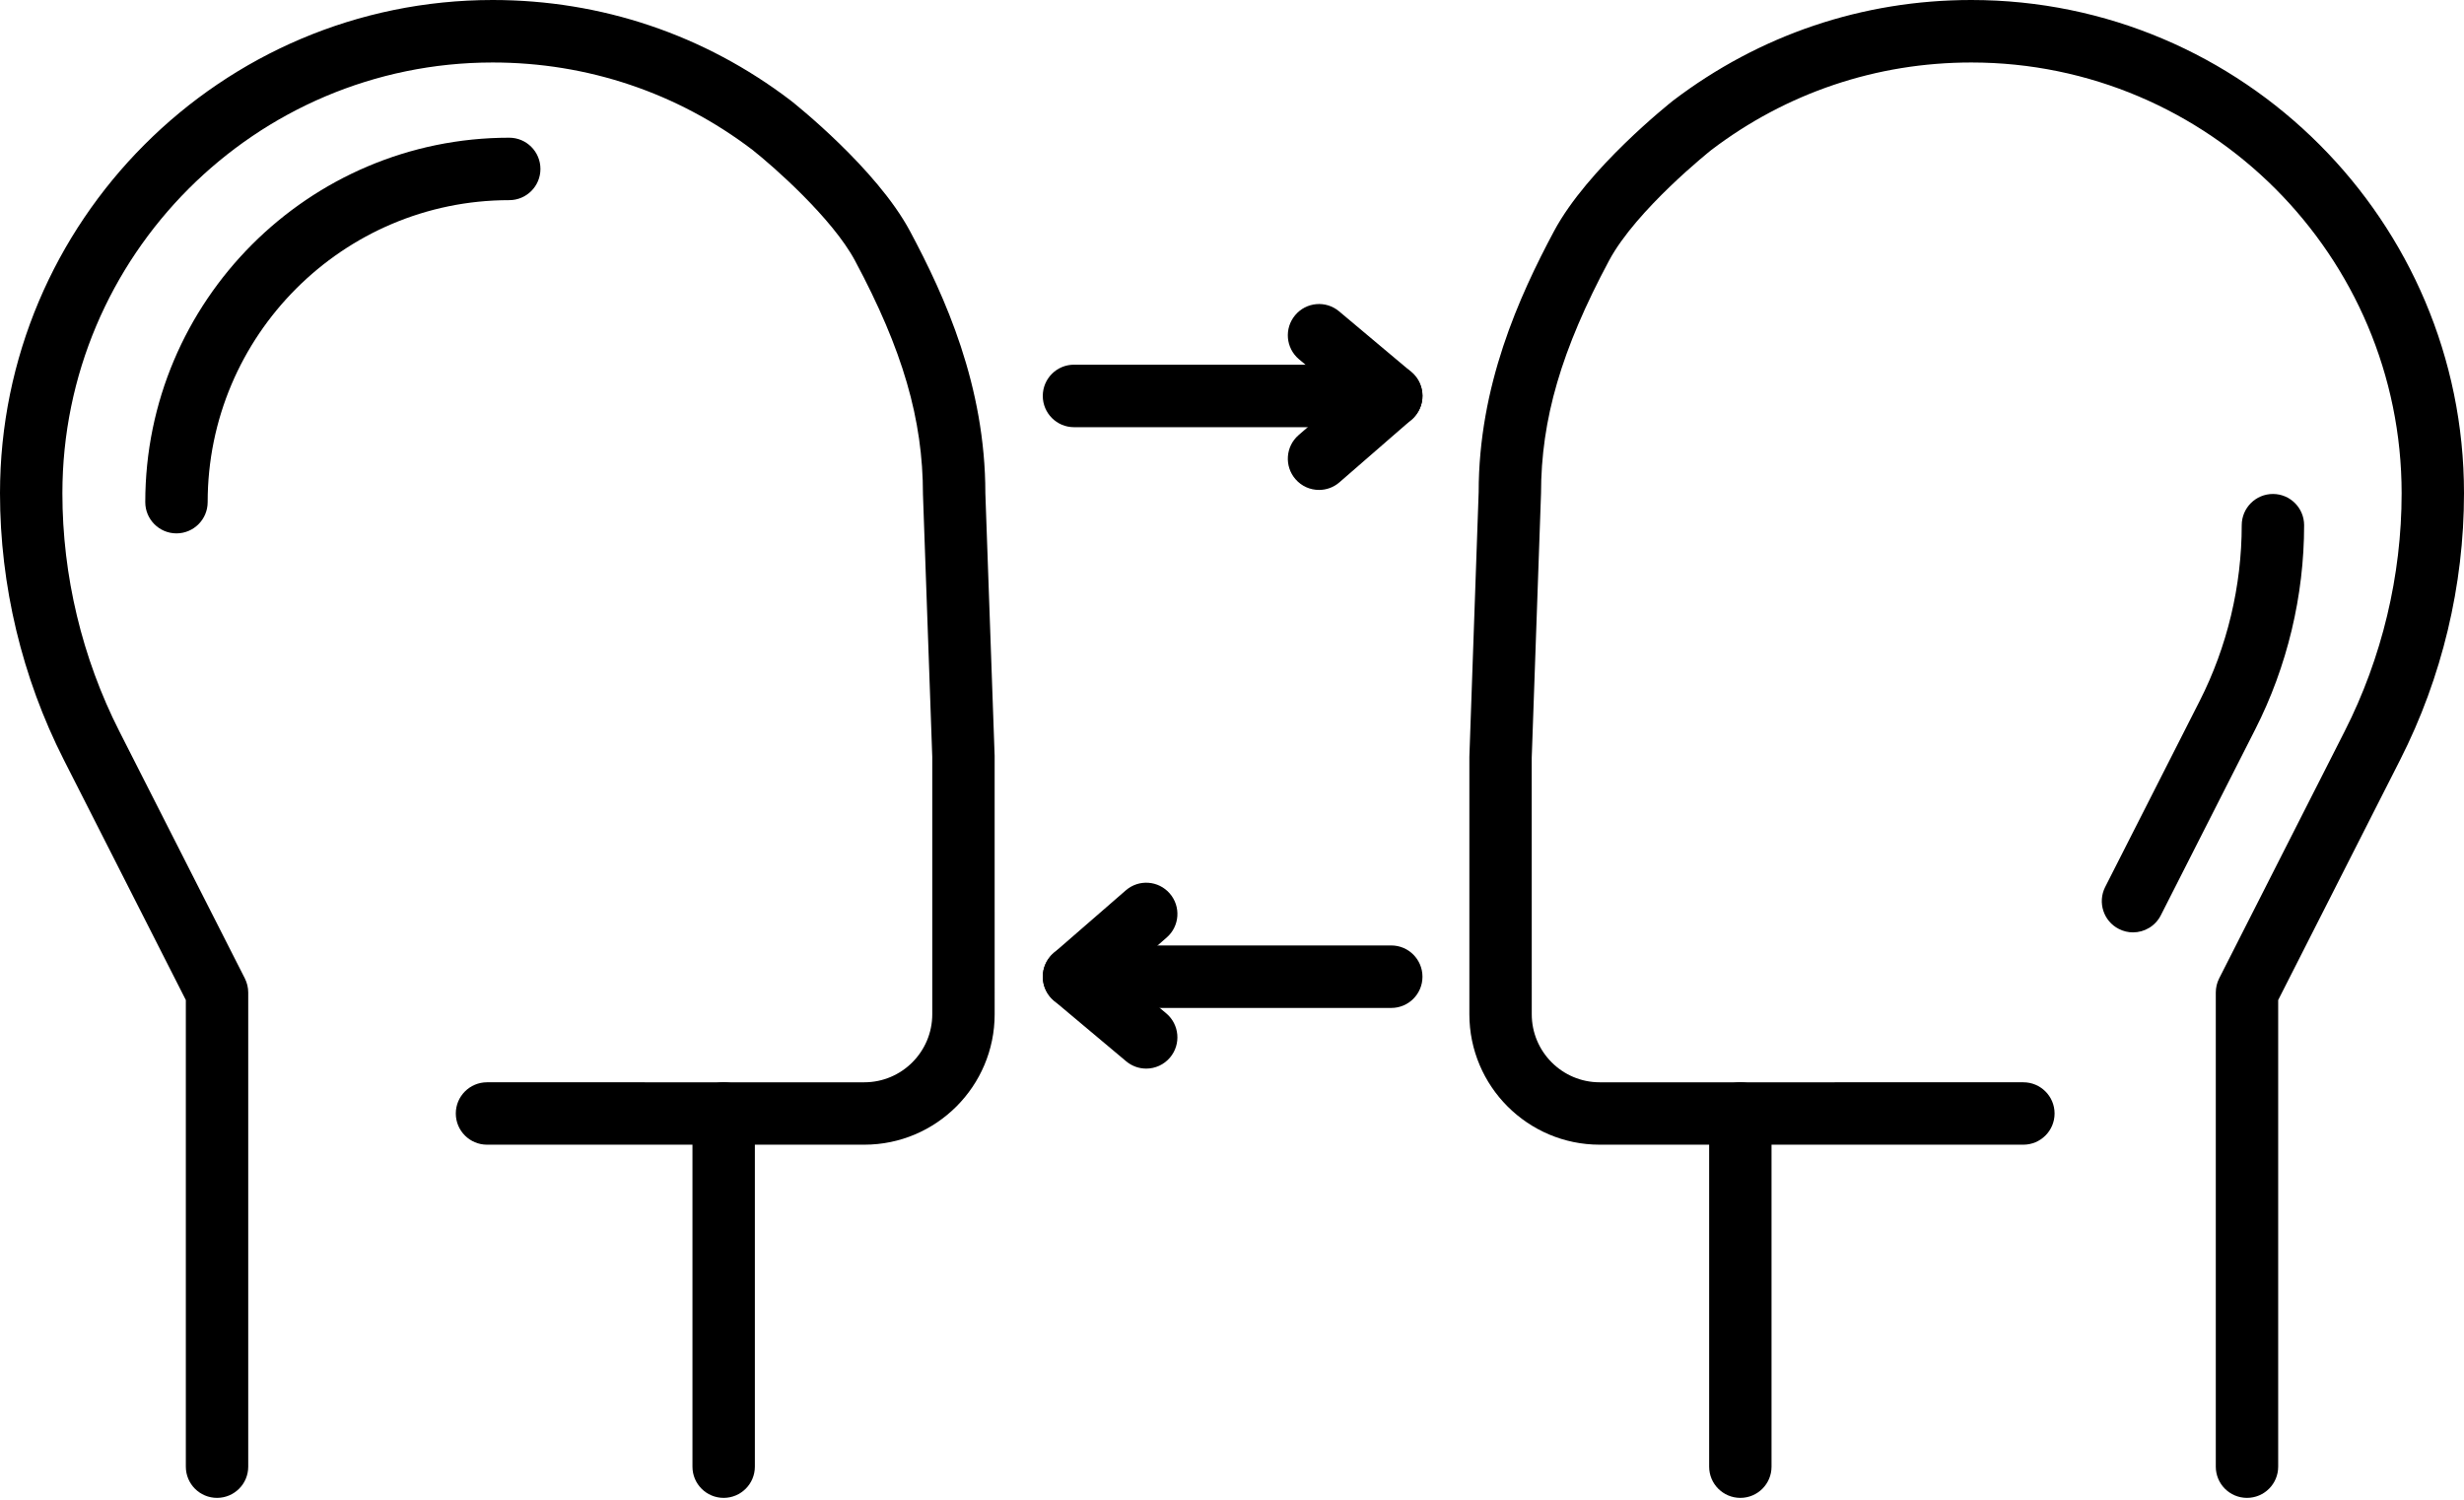 <svg width="800" height="487" viewBox="0 0 800 487" fill="none" xmlns="http://www.w3.org/2000/svg">
<path d="M729.541 486.352C723.948 486.352 719.412 481.821 719.412 476.211V322.286C719.412 320.677 719.784 319.114 720.507 317.672L761.243 237.464C773.357 213.638 779.749 186.921 779.749 160.175C779.749 83.044 717.077 20.291 640.04 20.291C609.243 20.291 580.03 30.137 555.577 48.732C555.476 48.832 531.278 68.04 522.412 84.626C506.941 113.552 500.336 136.137 500.336 160.175L497.312 246.114L497.324 329.328C497.324 341.495 507.213 351.414 519.376 351.414H565.049C570.641 351.414 575.172 355.944 575.172 361.544V476.211C575.172 481.821 570.641 486.352 565.049 486.352C559.457 486.352 554.921 481.821 554.921 476.211V371.673H519.376C496.05 371.673 477.067 352.682 477.067 329.328V245.757L480.086 159.819C480.08 125.265 493.165 96.353 504.556 75.05C515.43 54.703 542.058 33.599 543.181 32.688C571.331 11.271 604.78 0 640.04 0C728.24 0 800 71.859 800 160.175C800 190.099 792.846 219.993 779.299 246.654L739.669 324.712V476.211C739.669 481.821 735.132 486.352 729.541 486.352Z" fill="black"/>
<path d="M692.524 302.736C690.979 302.736 689.416 302.38 687.943 301.624C682.957 299.103 680.973 292.991 683.502 287.993L714.177 227.602C723.11 210.018 727.835 190.269 727.835 170.534C727.835 164.934 732.371 160.388 737.964 160.388C743.55 160.388 748.092 164.934 748.092 170.534C748.092 193.461 742.605 216.373 732.232 236.79L701.562 297.193C699.774 300.716 696.216 302.736 692.524 302.736Z" fill="black"/>
<path d="M234.952 486.352C229.359 486.352 224.822 481.821 224.822 476.211V361.544C224.822 355.944 229.359 351.414 234.952 351.414H280.624C292.787 351.414 302.682 341.495 302.682 329.328V245.757L299.664 160.532C299.664 136.137 293.066 113.538 277.595 84.626C270.201 70.819 251.045 53.976 244.285 48.647C219.97 30.137 190.757 20.291 159.96 20.291C82.929 20.291 20.257 83.044 20.257 160.175C20.257 186.921 26.65 213.638 38.752 237.464L79.494 317.672C80.216 319.114 80.594 320.677 80.594 322.286V476.211C80.594 481.821 76.053 486.352 70.46 486.352C64.868 486.352 60.337 481.821 60.337 476.211V324.712L20.696 246.654C7.16 219.993 0 190.099 0 160.175C0 71.859 71.761 0 159.96 0C195.227 0 228.67 11.271 256.681 32.602C257.949 33.6 284.566 54.703 295.45 75.05C306.846 96.353 319.921 125.265 319.921 160.175L322.934 245.401L322.94 329.328C322.94 352.682 303.956 371.673 280.624 371.673H245.086V476.211C245.086 481.821 240.543 486.352 234.952 486.352Z" fill="black"/>
<path d="M57.288 173.184C51.695 173.184 47.165 168.638 47.165 163.038C47.165 97.791 100.175 44.713 165.333 44.713C170.93 44.713 175.467 49.259 175.467 54.858C175.467 60.459 170.93 64.99 165.333 64.99C111.344 64.99 67.422 108.977 67.422 163.038C67.422 168.638 62.88 173.184 57.288 173.184Z" fill="black"/>
<path d="M451.719 327.272H348.694C343.101 327.272 338.565 322.741 338.565 317.131C338.565 311.531 343.101 306.984 348.694 306.984H451.719C457.311 306.984 461.841 311.531 461.841 317.131C461.841 322.741 457.311 327.272 451.719 327.272Z" fill="black"/>
<path d="M372.147 346.966C369.846 346.966 367.539 346.188 365.644 344.601L342.184 324.914C339.911 322.999 338.593 320.193 338.565 317.232C338.543 314.254 339.816 311.433 342.056 309.479L365.51 289.101C369.729 285.428 376.128 285.868 379.797 290.115C383.465 294.345 383.016 300.746 378.785 304.419L364.303 317.016L378.657 329.043C382.937 332.651 383.499 339.046 379.908 343.338C377.907 345.731 375.038 346.966 372.147 346.966Z" fill="black"/>
<path d="M451.719 138.702H348.694C343.101 138.702 338.565 134.156 338.565 128.556C338.565 122.942 343.101 118.411 348.694 118.411H451.719C457.311 118.411 461.841 122.942 461.841 128.556C461.841 134.156 457.311 138.702 451.719 138.702Z" fill="black"/>
<path d="M428.259 159.076C425.423 159.076 422.611 157.908 420.599 155.571C416.94 151.353 417.391 144.941 421.616 141.279L436.102 128.683L421.749 116.642C417.458 113.037 416.896 106.653 420.498 102.35C424.084 98.061 430.459 97.477 434.763 101.082L458.216 120.774C460.484 122.698 461.813 125.491 461.835 128.469C461.863 131.433 460.584 134.268 458.344 136.206L434.891 156.597C432.978 158.264 430.616 159.076 428.259 159.076Z" fill="black"/>
<path d="M234.954 371.672H158.122C152.53 371.672 147.988 367.142 147.988 361.542C147.988 355.942 152.53 351.412 158.122 351.412L234.952 351.414C240.543 351.414 245.088 355.942 245.088 361.542C245.088 367.142 240.545 371.672 234.954 371.672Z" fill="black"/>
<path d="M656.936 371.672H565.046C559.453 371.672 554.918 367.142 554.918 361.542C554.918 355.942 559.457 351.414 565.049 351.414L656.936 351.412C662.529 351.412 667.07 355.942 667.07 361.542C667.07 367.142 662.529 371.672 656.936 371.672Z" fill="black"/>
</svg>
